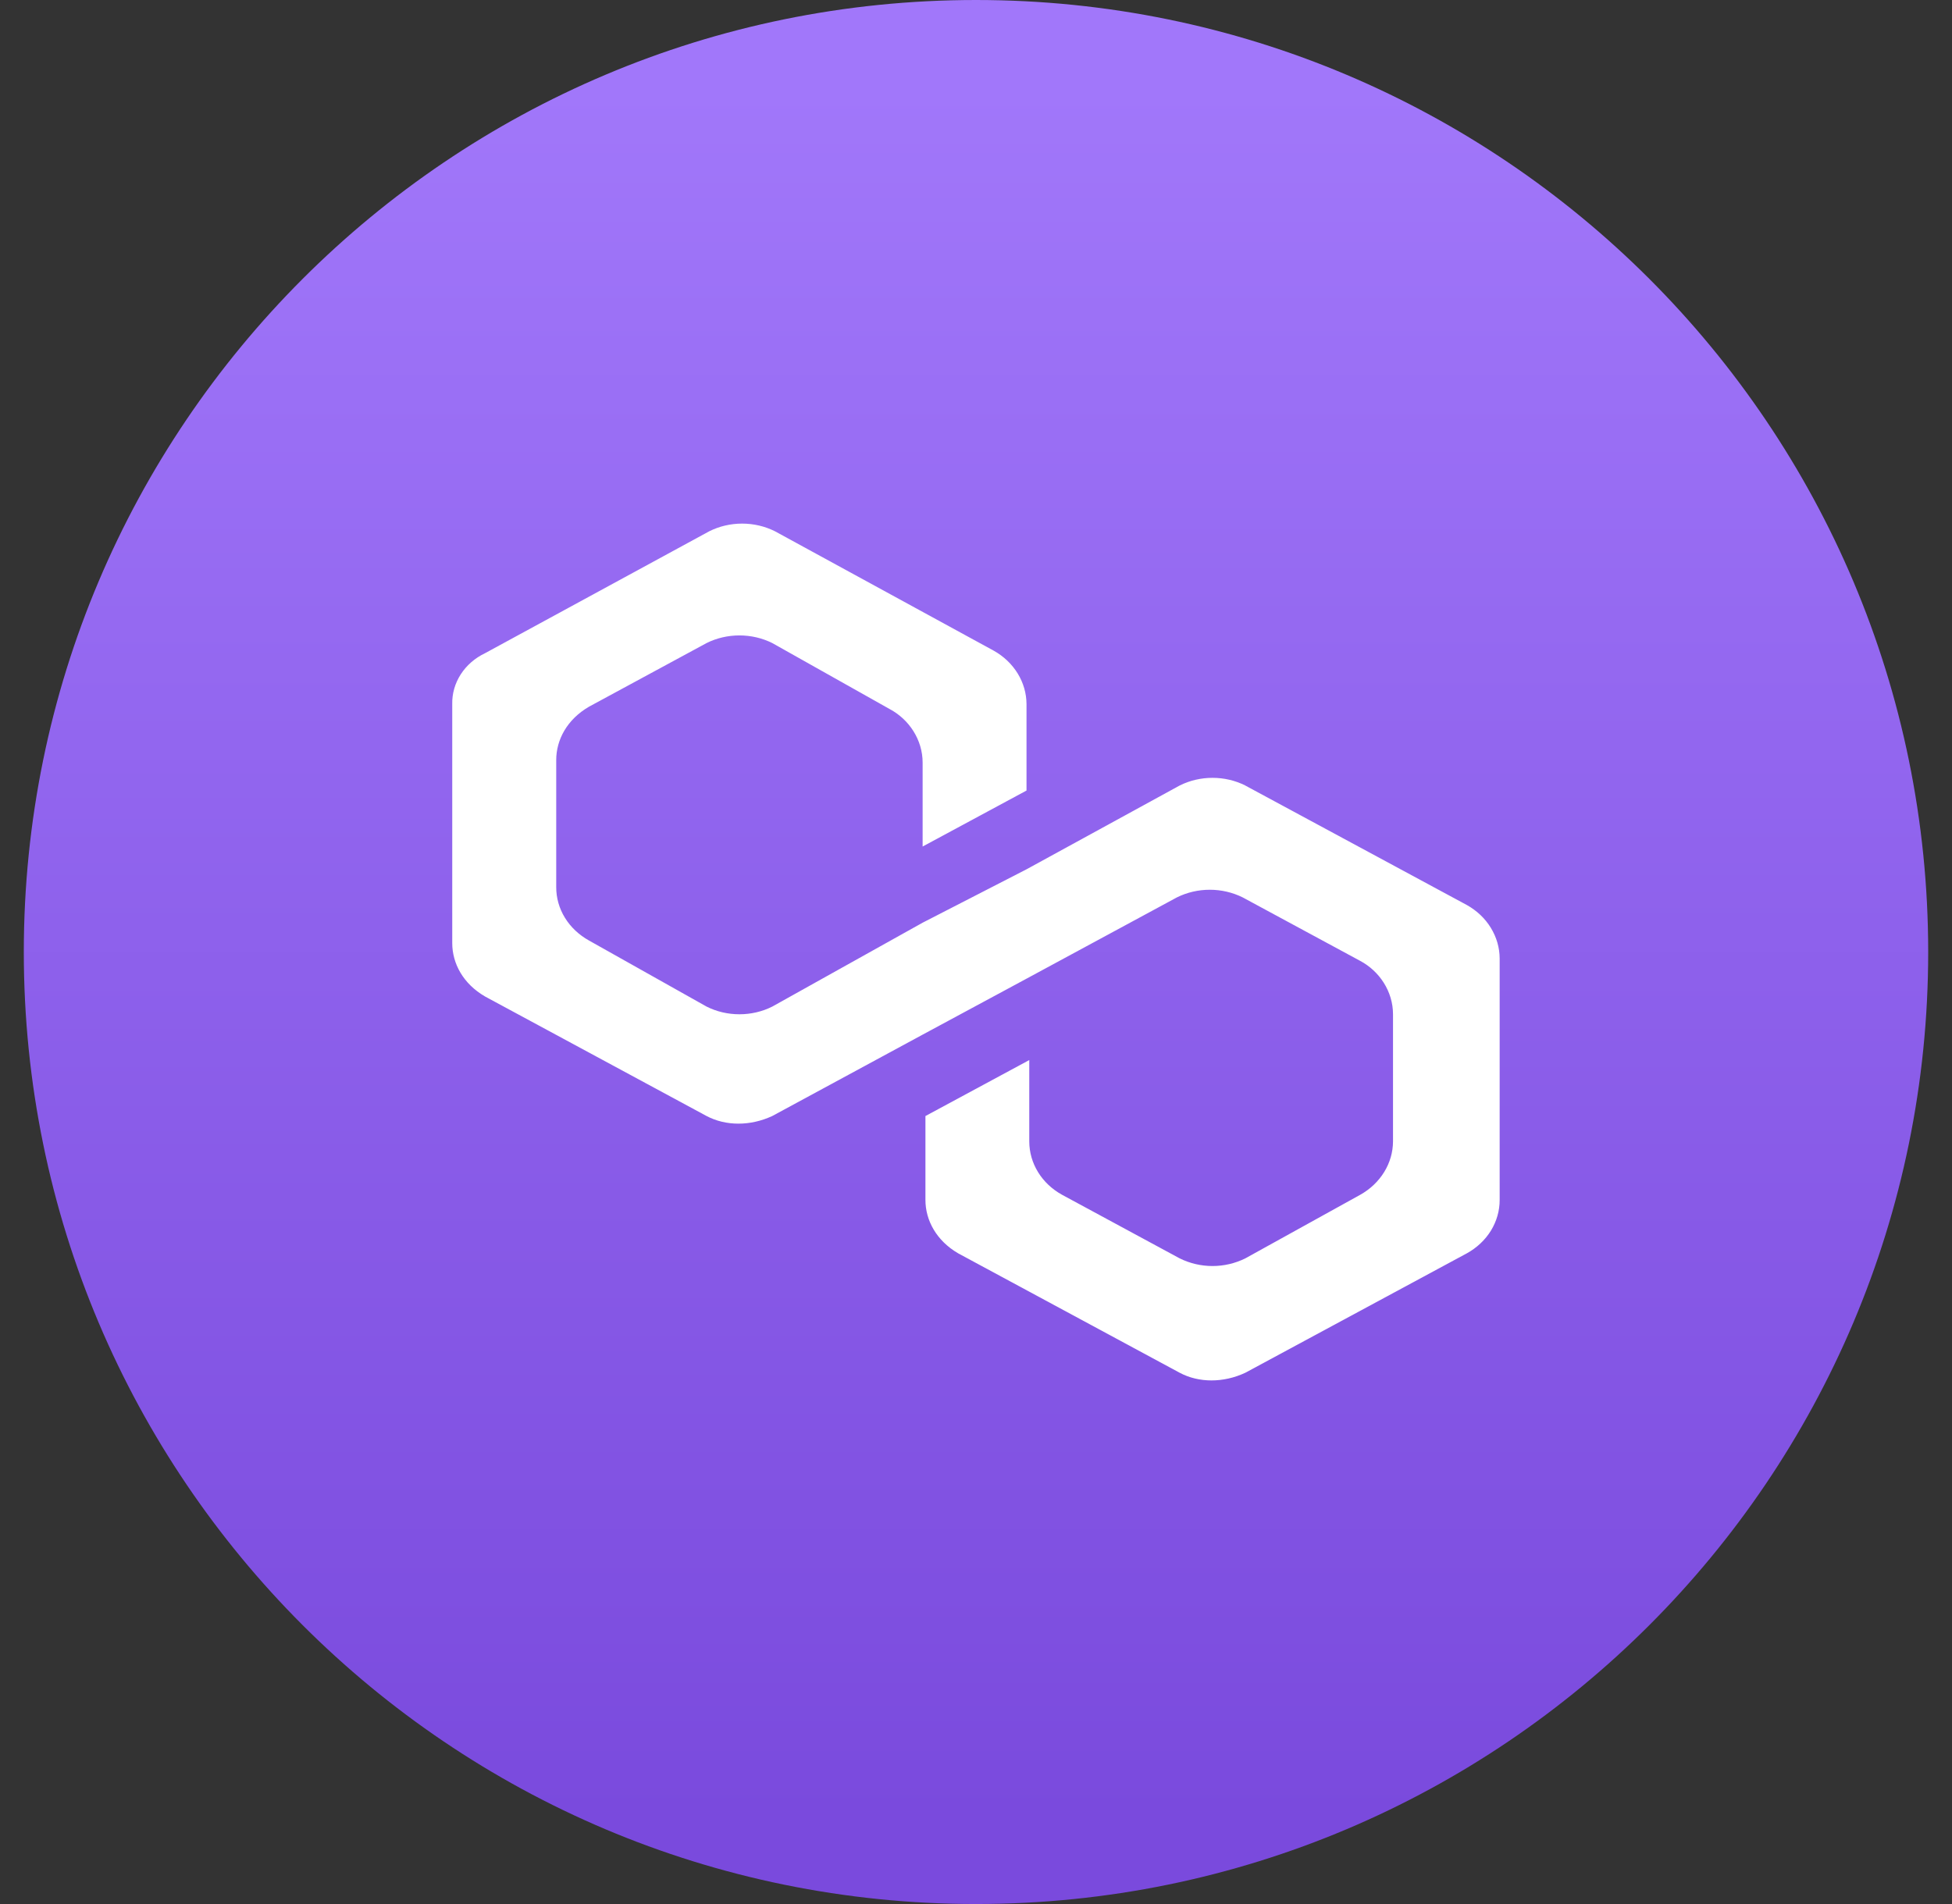 <svg width="41" height="40" viewBox="0 0 41 40" fill="none" xmlns="http://www.w3.org/2000/svg"><rect x="0" y="0" width="41" height="40" fill="#333333" stroke="none"/><path d="M40.5 20C40.5 8.954 31.546 0 20.5 0C9.454 0 0.5 8.954 0.5 20C0.5 31.046 9.454 40 20.5 40C31.546 40 40.5 31.046 40.5 20Z" fill="url(#paint0_linear_375_9737)"/><path d="M26.157 16.502C25.945 16.396 25.708 16.341 25.467 16.341C25.227 16.341 24.99 16.396 24.778 16.502L21.562 18.262L19.379 19.384L16.22 21.147C16.009 21.253 15.772 21.308 15.531 21.308C15.29 21.308 15.053 21.253 14.842 21.147L12.372 19.759C12.162 19.642 11.987 19.478 11.866 19.281C11.745 19.085 11.682 18.862 11.683 18.636V15.967C11.683 15.54 11.912 15.113 12.372 14.846L14.842 13.509C15.053 13.404 15.29 13.349 15.531 13.349C15.772 13.349 16.009 13.404 16.22 13.509L18.69 14.898C19.093 15.113 19.379 15.54 19.379 16.021V17.784L21.561 16.608V14.792C21.56 14.566 21.496 14.345 21.376 14.149C21.255 13.952 21.082 13.787 20.873 13.67L16.277 11.161C16.065 11.055 15.828 11 15.588 11C15.347 11 15.11 11.055 14.898 11.161L10.189 13.722C9.977 13.823 9.8 13.977 9.678 14.166C9.556 14.355 9.494 14.572 9.499 14.792V19.812C9.499 20.241 9.728 20.668 10.189 20.935L14.842 23.446C15.245 23.659 15.76 23.659 16.22 23.446L19.379 21.736L21.561 20.56L24.721 18.852C24.933 18.747 25.17 18.692 25.411 18.692C25.651 18.692 25.888 18.747 26.1 18.852L28.569 20.186C28.973 20.401 29.259 20.827 29.259 21.309V23.979C29.258 24.205 29.194 24.427 29.073 24.623C28.952 24.819 28.779 24.984 28.569 25.101L26.157 26.436C25.945 26.541 25.708 26.597 25.467 26.597C25.227 26.597 24.99 26.541 24.778 26.436L22.309 25.101C22.098 24.985 21.924 24.821 21.803 24.624C21.682 24.427 21.619 24.205 21.619 23.979V22.27L19.438 23.446V25.208C19.438 25.635 19.667 26.063 20.125 26.33L24.778 28.839C25.181 29.054 25.698 29.054 26.157 28.839L30.81 26.33C31.02 26.214 31.195 26.049 31.316 25.853C31.436 25.656 31.5 25.434 31.499 25.208V20.135C31.498 19.909 31.434 19.688 31.313 19.491C31.193 19.294 31.019 19.13 30.81 19.013L26.157 16.503V16.502Z" fill="white"/><defs><linearGradient id="paint0_linear_375_9737" x1="20.5" y1="1.818" x2="20.5" y2="38.182" gradientUnits="userSpaceOnUse"><stop stop-color="#A177FA"/><stop offset="1" stop-color="#7A4ADD"/></linearGradient></defs></svg>